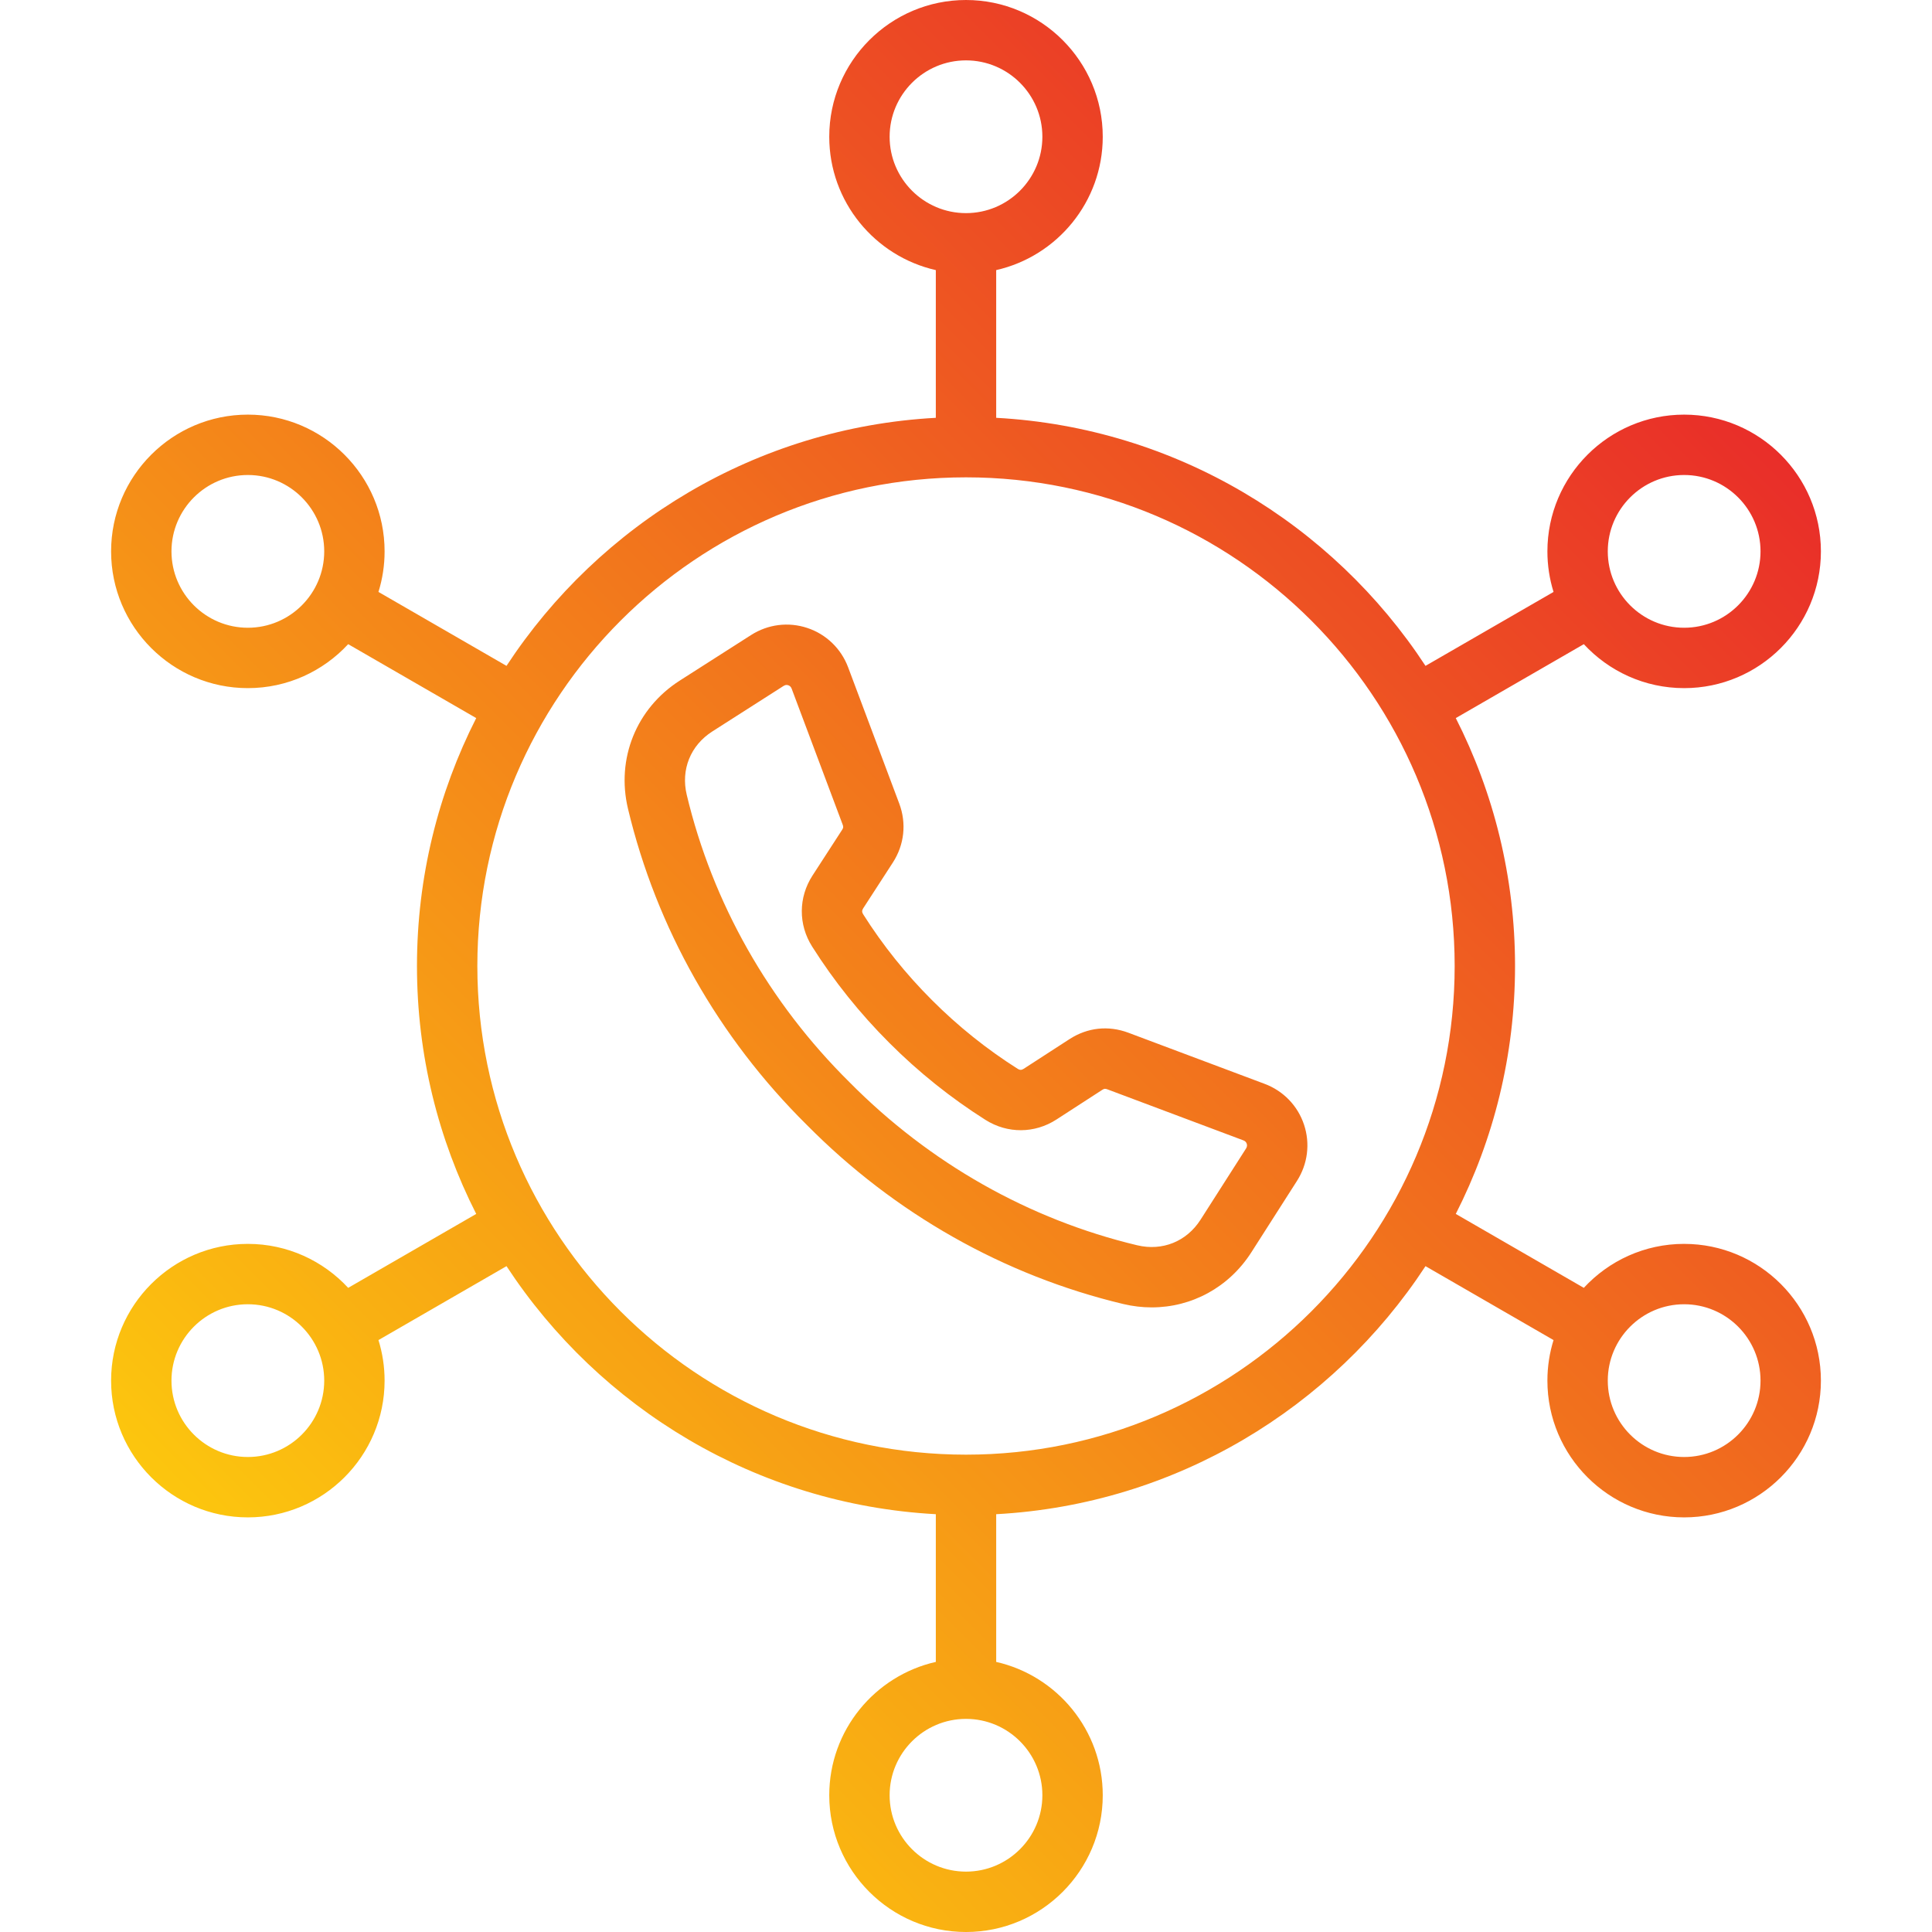 <?xml version="1.0" encoding="UTF-8"?> <svg xmlns="http://www.w3.org/2000/svg" xmlns:xlink="http://www.w3.org/1999/xlink" id="Layer_1" height="512" viewBox="0 0 512 512" width="512"><linearGradient id="SVGID_1_" gradientUnits="userSpaceOnUse" x1="80.288" x2="431.712" y1="431.712" y2="80.288"><stop offset="0" stop-color="#fcc60e"></stop><stop offset="1" stop-color="#e92e29"></stop></linearGradient><path d="m446.317 329.64c-10.5 0-19.966 4.492-26.59 11.651l-33.928-19.589c10.037-19.747 15.702-42.074 15.702-65.701s-5.666-45.953-15.702-65.701l33.929-19.589c6.625 7.158 16.091 11.65 26.59 11.65 19.982 0 36.24-16.258 36.24-36.24 0-19.983-16.258-36.24-36.24-36.24-19.983 0-36.24 16.257-36.24 36.24 0 3.741.57 7.351 1.627 10.748l-33.932 19.591c-24.64-37.594-66.198-63.145-113.772-65.736v-39.145c16.145-3.654 28.239-18.106 28.239-35.339 0-19.982-16.257-36.24-36.24-36.24s-36.24 16.258-36.24 36.24c0 17.233 12.096 31.687 28.241 35.34v39.143c-47.573 2.591-89.131 28.142-113.771 65.736l-33.935-19.592c1.057-3.397 1.627-7.006 1.627-10.747 0-19.983-16.257-36.24-36.239-36.24s-36.24 16.257-36.24 36.24c0 19.982 16.258 36.24 36.24 36.24 10.499 0 19.965-4.493 26.59-11.651l33.931 19.59c-10.036 19.747-15.702 42.074-15.702 65.701s5.666 45.954 15.702 65.702l-33.931 19.59c-6.625-7.159-16.091-11.652-26.591-11.652-19.982 0-36.24 16.258-36.24 36.24 0 19.983 16.258 36.24 36.24 36.24s36.239-16.257 36.239-36.24c0-3.74-.57-7.349-1.626-10.746l33.935-19.593c24.64 37.594 66.198 63.144 113.771 65.735v39.144c-16.146 3.653-28.241 18.105-28.241 35.339 0 19.982 16.257 36.24 36.24 36.24s36.24-16.258 36.24-36.24c0-17.233-12.095-31.685-28.239-35.338v-39.145c47.573-2.591 89.131-28.142 113.771-65.735l33.932 19.591c-1.057 3.397-1.627 7.007-1.627 10.748 0 19.983 16.257 36.24 36.24 36.24 19.982 0 36.24-16.257 36.24-36.24.001-19.983-16.257-36.24-36.24-36.24zm0-203.76c11.16 0 20.24 9.08 20.24 20.24s-9.08 20.24-20.24 20.24-20.24-9.08-20.24-20.24 9.08-20.24 20.24-20.24zm-380.634 40.48c-11.16 0-20.24-9.08-20.24-20.24s9.08-20.24 20.24-20.24 20.239 9.08 20.239 20.24-9.079 20.24-20.239 20.24zm0 219.76c-11.16 0-20.24-9.08-20.24-20.24s9.08-20.24 20.24-20.24 20.239 9.08 20.239 20.24-9.079 20.24-20.239 20.24zm170.077-349.88c0-11.16 9.08-20.24 20.24-20.24s20.24 9.08 20.24 20.24-9.08 20.24-20.24 20.24-20.24-9.08-20.24-20.24zm40.48 439.52c0 11.16-9.08 20.24-20.24 20.24s-20.24-9.08-20.24-20.24 9.08-20.239 20.24-20.239 20.24 9.079 20.24 20.239zm-20.239-90.26c-71.406 0-129.499-58.094-129.499-129.5s58.093-129.5 129.499-129.5 129.5 58.094 129.5 129.5-58.094 129.5-129.5 129.5zm190.316.62c-11.16 0-20.24-9.08-20.24-20.24s9.08-20.24 20.24-20.24 20.24 9.08 20.24 20.24-9.079 20.24-20.24 20.24zm-111.176-98.886-36.101-13.546c-5.306-1.989-10.848-1.392-15.609 1.69l-12.158 7.874c-.544.353-1.01.354-1.554.01-8.193-5.182-15.846-11.314-22.744-18.226-.004-.004-.007-.007-.011-.011-6.913-6.9-13.045-14.553-18.224-22.742-.346-.547-.344-1.013.008-1.555l7.877-12.16c3.035-4.692 3.65-10.382 1.688-15.607l-13.545-36.1c-1.863-4.967-5.803-8.771-10.811-10.439-5.006-1.668-10.442-.987-14.91 1.868l-18.897 12.073c-11.508 7.354-16.896 20.688-13.726 33.968 7.54 31.601 23.95 60.596 47.395 83.79 23.255 23.505 52.249 39.915 83.85 47.456 2.529.604 5.059.897 7.55.896 10.592 0 20.467-5.306 26.42-14.622l12.073-18.898c2.855-4.47 3.536-9.904 1.868-14.911-1.67-5.006-5.475-8.945-10.439-10.808zm-4.912 17.106-12.073 18.897c-3.687 5.77-10.108 8.366-16.773 6.778-28.692-6.847-55.038-21.767-76.249-43.206-21.38-21.153-36.3-47.499-43.146-76.191-1.589-6.658 1.008-13.084 6.778-16.771l18.897-12.073c.257-.164.521-.247.79-.247.148 0 .297.025.447.075.423.141.722.438.888.881l13.546 36.104c.195.52.162.821-.14 1.287l-7.875 12.158c-3.742 5.779-3.781 12.984-.102 18.804 5.812 9.19 12.688 17.773 20.438 25.511 7.735 7.748 16.318 14.625 25.512 20.439 5.818 3.679 13.022 3.64 18.803-.103l12.156-7.872c.468-.303.771-.339 1.293-.142l36.102 13.546c.442.166.738.465.879.887.096.291.146.742-.171 1.238z" fill="url(#SVGID_1_)"></path></svg> 